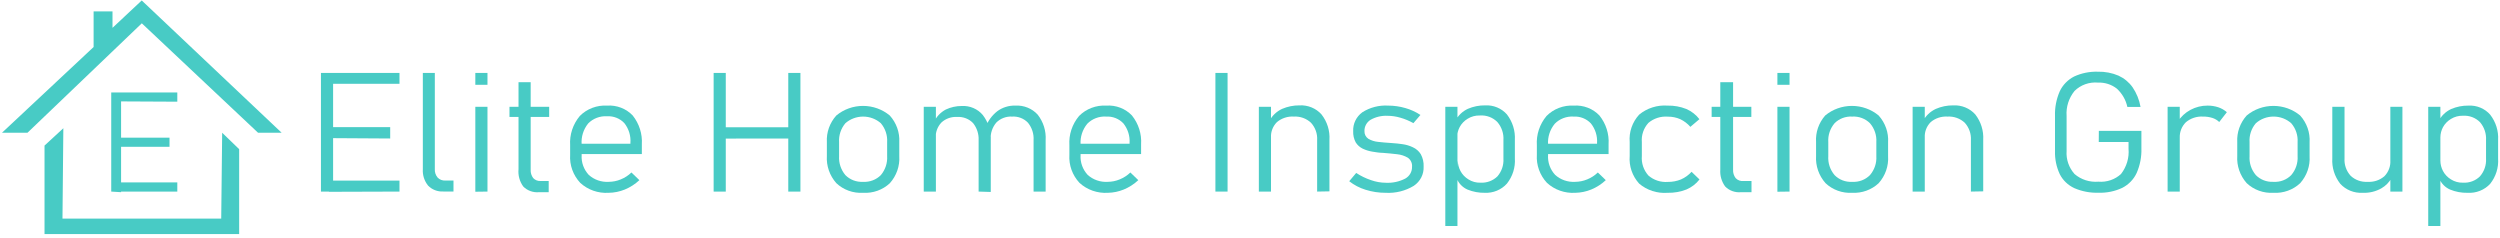 <svg width="610" height="58" viewBox="0 0 610 58" fill="none" xmlns="http://www.w3.org/2000/svg">
<path d="M0.48 32.392L22.84 11.471V2.788H27.451V6.792L34.581 0.112L68.722 32.392H62.967L34.601 5.688L6.7 32.392H0.48Z" fill="#48CBC5"/>
<path d="M10.865 35.517V57.112H58.355V36.397L54.209 32.392L53.977 53.332H15.244L15.457 31.288L10.865 35.517Z" fill="#48CBC5"/>
<path d="M27.141 46.745V22.568H29.544V46.895L27.141 46.745ZM28.846 24.738V22.568H43.262V24.813L28.846 24.738ZM28.846 35.816V33.59H41.363V35.816H28.846ZM28.846 46.745V44.499H43.262V46.745H28.846Z" fill="#48CBC5"/>
<path d="M78.312 46.745V17.796H81.277V46.745H78.312ZM80.25 20.453V17.796H97.475V20.453H80.25ZM80.25 33.702V31.026H95.208V33.795L80.25 33.702ZM80.25 46.801V44.069H97.475V46.745L80.25 46.801Z" fill="#48CBC5"/>
<path d="M106.097 17.796V41.281C106.053 42.018 106.295 42.745 106.775 43.32C107.019 43.578 107.32 43.778 107.656 43.904C107.992 44.031 108.354 44.081 108.713 44.05H110.651V46.726H108.151C107.463 46.762 106.774 46.652 106.135 46.403C105.495 46.154 104.92 45.773 104.45 45.285C103.532 44.146 103.077 42.721 103.172 41.281V17.796H106.097Z" fill="#48CBC5"/>
<path d="M115.979 20.696V17.796H118.943V20.696H115.979ZM115.979 46.782V26.067H118.943V46.745L115.979 46.782Z" fill="#48CBC5"/>
<path d="M124.311 28.537V26.067H133.998V28.537H124.311ZM131.538 46.895C130.824 46.963 130.103 46.871 129.431 46.628C128.759 46.385 128.154 45.996 127.663 45.491C126.779 44.262 126.374 42.77 126.519 41.281V20.06H129.484V41.412C129.442 42.14 129.661 42.86 130.104 43.451C130.333 43.699 130.619 43.892 130.938 44.016C131.257 44.139 131.602 44.189 131.945 44.163H133.882V46.895H131.538Z" fill="#48CBC5"/>
<path d="M148.492 47.044C147.227 47.123 145.96 46.947 144.769 46.528C143.578 46.109 142.491 45.457 141.574 44.612C140.716 43.688 140.056 42.608 139.633 41.435C139.211 40.263 139.034 39.02 139.114 37.781V35.442C138.948 32.858 139.791 30.307 141.478 28.294C142.329 27.433 143.365 26.761 144.513 26.324C145.66 25.888 146.892 25.698 148.123 25.767C149.287 25.689 150.455 25.865 151.538 26.283C152.622 26.701 153.594 27.35 154.382 28.181C155.979 30.191 156.77 32.689 156.61 35.218V37.594H141.109V35.068H153.82V34.881C153.955 33.152 153.431 31.435 152.347 30.053C151.819 29.484 151.165 29.037 150.434 28.746C149.703 28.454 148.913 28.325 148.123 28.369C147.268 28.315 146.411 28.445 145.614 28.75C144.817 29.054 144.099 29.524 143.512 30.128C142.341 31.579 141.774 33.402 141.923 35.236V37.856C141.868 38.728 141.992 39.602 142.288 40.427C142.584 41.252 143.046 42.013 143.648 42.665C144.298 43.257 145.066 43.713 145.906 44.006C146.746 44.298 147.639 44.422 148.53 44.368C149.544 44.361 150.545 44.157 151.475 43.77C152.446 43.377 153.328 42.805 154.072 42.085L156.009 43.957C154.983 44.922 153.781 45.696 152.464 46.24C151.206 46.755 149.857 47.029 148.492 47.044Z" fill="#48CBC5"/>
<path d="M174.126 46.745V17.796H177.09V46.745H174.126ZM176.063 33.814V31.045H193.947V33.795L176.063 33.814ZM192.339 46.745V17.796H195.303V46.745H192.339Z" fill="#48CBC5"/>
<path d="M210.591 47.044C209.392 47.114 208.192 46.941 207.067 46.534C205.942 46.128 204.918 45.499 204.061 44.686C202.431 42.844 201.604 40.462 201.756 38.043V34.675C201.623 32.303 202.449 29.975 204.061 28.181C205.873 26.671 208.187 25.84 210.581 25.84C212.975 25.84 215.289 26.671 217.101 28.181C218.72 29.972 219.554 32.301 219.426 34.675V38.099C219.58 40.508 218.752 42.878 217.121 44.705C216.26 45.512 215.235 46.137 214.111 46.54C212.987 46.943 211.788 47.114 210.591 47.044ZM210.591 44.368C211.395 44.415 212.2 44.292 212.949 44.007C213.699 43.723 214.375 43.284 214.931 42.722C216.02 41.419 216.566 39.77 216.462 38.099V34.675C216.566 33.01 216.02 31.367 214.931 30.072C213.749 29.026 212.204 28.446 210.601 28.446C208.998 28.446 207.453 29.026 206.27 30.072C205.181 31.367 204.635 33.01 204.739 34.675V38.099C204.636 39.77 205.181 41.419 206.27 42.722C206.82 43.281 207.49 43.718 208.233 44.003C208.976 44.287 209.774 44.412 210.572 44.368H210.591Z" fill="#48CBC5"/>
<path d="M225.394 46.745V26.067H228.358V46.745H225.394ZM238.783 46.745V34.207C238.856 32.714 238.383 31.243 237.446 30.053C236.959 29.536 236.358 29.131 235.687 28.869C235.016 28.606 234.293 28.493 233.571 28.537C232.862 28.49 232.15 28.587 231.483 28.823C230.815 29.058 230.206 29.426 229.695 29.903C229.21 30.424 228.838 31.033 228.602 31.695C228.365 32.358 228.269 33.059 228.32 33.758L227.893 29.772C228.48 28.475 229.495 27.402 230.78 26.722C231.988 26.154 233.313 25.86 234.656 25.861C235.635 25.806 236.613 25.978 237.509 26.362C238.406 26.746 239.194 27.332 239.809 28.069C241.177 29.863 241.861 32.057 241.747 34.282V46.838L238.783 46.745ZM252.191 46.745V34.207C252.291 32.679 251.809 31.168 250.834 29.959C250.348 29.441 249.747 29.035 249.076 28.773C248.405 28.511 247.682 28.398 246.959 28.444C246.241 28.402 245.522 28.514 244.852 28.769C244.183 29.024 243.579 29.418 243.084 29.922C242.111 31.087 241.627 32.563 241.728 34.057L240.468 31.063C241.036 29.536 242.02 28.185 243.317 27.152C244.58 26.213 246.14 25.724 247.734 25.767C248.759 25.708 249.784 25.876 250.731 26.259C251.679 26.642 252.522 27.229 253.198 27.976C254.591 29.757 255.278 31.961 255.136 34.188V46.745H252.191Z" fill="#48CBC5"/>
<path d="M270.326 47.044C269.059 47.123 267.788 46.947 266.595 46.529C265.401 46.11 264.31 45.457 263.39 44.612C262.531 43.688 261.871 42.608 261.449 41.435C261.026 40.263 260.85 39.02 260.929 37.781V35.442C260.763 32.858 261.607 30.307 263.293 28.294C264.145 27.433 265.181 26.761 266.328 26.324C267.476 25.888 268.708 25.698 269.939 25.767C271.103 25.689 272.27 25.865 273.354 26.283C274.438 26.701 275.41 27.35 276.197 28.181C277.803 30.186 278.595 32.688 278.426 35.218V37.594H262.925V35.068H275.616V34.881C275.726 33.175 275.197 31.487 274.124 30.128C273.596 29.559 272.942 29.112 272.211 28.82C271.48 28.529 270.69 28.4 269.9 28.444C269.045 28.39 268.188 28.52 267.391 28.824C266.593 29.128 265.876 29.599 265.289 30.203C264.122 31.629 263.543 33.422 263.661 35.236V37.856C263.606 38.728 263.73 39.602 264.026 40.427C264.322 41.252 264.784 42.013 265.386 42.665C266.039 43.258 266.811 43.715 267.654 44.008C268.497 44.301 269.393 44.423 270.288 44.368C271.295 44.361 272.29 44.157 273.213 43.77C274.184 43.377 275.067 42.805 275.81 42.085L277.747 43.957C276.721 44.922 275.519 45.696 274.202 46.24C272.975 46.744 271.659 47.017 270.326 47.044Z" fill="#48CBC5"/>
<path d="M299.526 17.796V46.745H296.561V17.796H299.526Z" fill="#48CBC5"/>
<path d="M307.16 46.745V26.067H310.124V46.745H307.16ZM321.381 46.745V34.207C321.485 32.656 320.949 31.129 319.89 29.959C319.338 29.436 318.678 29.031 317.954 28.77C317.23 28.509 316.457 28.398 315.685 28.444C314.185 28.352 312.709 28.836 311.577 29.791C311.081 30.285 310.696 30.872 310.446 31.516C310.196 32.16 310.087 32.847 310.124 33.533L309.698 29.566C310.364 28.261 311.462 27.208 312.817 26.572C314.152 25.995 315.599 25.702 317.061 25.711C318.074 25.654 319.087 25.823 320.022 26.206C320.956 26.589 321.786 27.175 322.447 27.919C323.84 29.701 324.527 31.904 324.385 34.132V46.689L321.381 46.745Z" fill="#48CBC5"/>
<path d="M338.103 47.044C336.432 47.05 334.77 46.797 333.181 46.296C331.735 45.849 330.388 45.144 329.209 44.219L330.914 42.198C332.035 42.938 333.254 43.53 334.538 43.957C335.68 44.364 336.886 44.579 338.103 44.593C339.757 44.683 341.406 44.334 342.869 43.582C343.391 43.292 343.821 42.871 344.114 42.364C344.407 41.856 344.553 41.281 344.536 40.701C344.577 40.28 344.506 39.856 344.33 39.47C344.154 39.083 343.877 38.746 343.528 38.492C342.727 38.019 341.827 37.725 340.893 37.632C339.789 37.501 338.626 37.388 337.386 37.295C336.533 37.295 335.661 37.126 334.809 36.995C334.002 36.86 333.219 36.614 332.484 36.266C331.787 35.921 331.204 35.396 330.798 34.75C330.348 33.907 330.134 32.965 330.178 32.018C330.134 31.131 330.314 30.246 330.702 29.441C331.09 28.636 331.675 27.934 332.406 27.396C334.274 26.207 336.49 25.635 338.723 25.767C340.141 25.771 341.55 25.973 342.908 26.366C344.22 26.736 345.462 27.304 346.589 28.05L344.865 30.053C343.874 29.484 342.813 29.038 341.707 28.724C340.703 28.422 339.658 28.265 338.607 28.256C337.143 28.179 335.688 28.517 334.421 29.229C333.949 29.525 333.563 29.934 333.302 30.416C333.04 30.898 332.912 31.436 332.929 31.98C332.909 32.343 332.983 32.704 333.145 33.031C333.308 33.359 333.554 33.641 333.86 33.852C334.59 34.279 335.412 34.541 336.262 34.619C337.25 34.731 338.316 34.825 339.498 34.9C340.68 34.974 341.28 35.049 342.21 35.18C343.086 35.298 343.936 35.551 344.729 35.929C345.534 36.292 346.208 36.878 346.667 37.613C347.177 38.551 347.417 39.605 347.364 40.663C347.405 41.575 347.207 42.483 346.787 43.301C346.366 44.119 345.739 44.821 344.962 45.341C342.915 46.584 340.517 47.179 338.103 47.044Z" fill="#48CBC5"/>
<path d="M352.654 55.147V26.067H355.619V55.147H352.654ZM362.342 47.044C360.88 47.075 359.427 46.807 358.079 46.258C357.468 45.991 356.919 45.608 356.463 45.132C356.007 44.657 355.654 44.098 355.425 43.489L355.715 39.166C355.715 40.058 355.934 40.936 356.355 41.73C356.8 42.565 357.469 43.27 358.292 43.77C359.163 44.327 360.193 44.609 361.238 44.574C362.003 44.617 362.77 44.5 363.485 44.232C364.2 43.964 364.848 43.551 365.384 43.021C366.418 41.81 366.937 40.265 366.837 38.698V34.207C366.944 32.617 366.425 31.046 365.384 29.809C364.838 29.24 364.166 28.798 363.417 28.516C362.669 28.234 361.864 28.119 361.063 28.181C360.022 28.15 358.995 28.424 358.118 28.968C357.3 29.458 356.632 30.149 356.18 30.97C355.763 31.744 355.544 32.604 355.541 33.477L355.115 29.491C355.755 28.207 356.827 27.172 358.157 26.553C359.478 25.981 360.913 25.694 362.361 25.711C363.366 25.655 364.37 25.826 365.295 26.209C366.22 26.592 367.04 27.178 367.69 27.919C369.066 29.709 369.751 31.907 369.627 34.132V38.642C369.773 40.853 369.084 43.04 367.69 44.799C367.019 45.548 366.18 46.14 365.236 46.529C364.293 46.919 363.27 47.095 362.245 47.044H362.342Z" fill="#48CBC5"/>
<path d="M384.372 47.044C383.108 47.123 381.84 46.947 380.65 46.528C379.459 46.109 378.371 45.457 377.455 44.612C376.596 43.688 375.936 42.608 375.514 41.435C375.091 40.263 374.915 39.02 374.994 37.781V35.442C374.828 32.858 375.672 30.307 377.358 28.294C378.21 27.433 379.246 26.761 380.393 26.324C381.541 25.888 382.773 25.698 384.004 25.767C385.168 25.689 386.335 25.865 387.419 26.283C388.503 26.701 389.475 27.35 390.262 28.181C391.868 30.186 392.66 32.688 392.491 35.218V37.594H376.99V35.068H389.681V34.881C389.792 33.175 389.262 31.487 388.189 30.128C387.661 29.559 387.007 29.112 386.276 28.82C385.545 28.529 384.755 28.4 383.965 28.444C383.11 28.39 382.253 28.52 381.456 28.824C380.658 29.128 379.941 29.599 379.354 30.203C378.187 31.629 377.608 33.422 377.726 35.236V37.856C377.671 38.728 377.795 39.602 378.091 40.427C378.387 41.252 378.849 42.013 379.451 42.665C380.101 43.257 380.869 43.713 381.709 44.006C382.549 44.298 383.442 44.422 384.333 44.368C385.347 44.361 386.348 44.157 387.279 43.77C388.25 43.377 389.132 42.805 389.875 42.085L391.812 43.957C390.786 44.922 389.584 45.696 388.267 46.24C387.034 46.746 385.712 47.019 384.372 47.044Z" fill="#48CBC5"/>
<path d="M406.887 47.044C405.634 47.138 404.374 46.987 403.183 46.602C401.991 46.216 400.892 45.603 399.95 44.799C399.121 43.881 398.49 42.812 398.094 41.655C397.698 40.498 397.545 39.277 397.645 38.062V34.656C397.544 33.45 397.697 32.237 398.093 31.089C398.489 29.941 399.121 28.882 399.95 27.976C400.9 27.185 402.001 26.584 403.191 26.205C404.381 25.826 405.637 25.677 406.887 25.767C408.454 25.734 410.011 26.014 411.46 26.591C412.729 27.142 413.83 27.999 414.657 29.08L412.448 30.951C411.771 30.169 410.933 29.532 409.987 29.08C409.038 28.664 408.006 28.453 406.964 28.462C406.104 28.395 405.238 28.496 404.419 28.76C403.6 29.024 402.845 29.444 402.198 29.997C401.624 30.635 401.187 31.378 400.914 32.181C400.642 32.984 400.538 33.832 400.609 34.675V38.081C400.539 38.932 400.643 39.788 400.915 40.601C401.188 41.413 401.624 42.166 402.198 42.815C402.839 43.378 403.593 43.808 404.413 44.078C405.232 44.349 406.101 44.454 406.964 44.387C408.055 44.398 409.136 44.194 410.142 43.788C411.139 43.355 412.025 42.716 412.738 41.917L414.676 43.788C413.848 44.858 412.746 45.703 411.479 46.24C410.02 46.805 408.458 47.079 406.887 47.044Z" fill="#48CBC5"/>
<path d="M417.64 28.537V26.067H427.328V28.537H417.64ZM424.809 46.895C424.095 46.964 423.374 46.873 422.702 46.63C422.03 46.387 421.425 45.997 420.934 45.491C420.068 44.302 419.651 42.862 419.752 41.412V20.06H422.872V41.412C422.83 42.14 423.049 42.86 423.492 43.451C423.731 43.713 424.032 43.914 424.37 44.038C424.707 44.162 425.071 44.204 425.429 44.163H427.367V46.895H424.809Z" fill="#48CBC5"/>
<path d="M433.684 20.696V17.796H436.648V20.696H433.684ZM433.684 46.782V26.067H436.648V46.745L433.684 46.782Z" fill="#48CBC5"/>
<path d="M451.936 47.044C450.74 47.113 449.543 46.938 448.421 46.532C447.3 46.126 446.279 45.497 445.425 44.686C443.795 42.844 442.968 40.462 443.12 38.043V34.675C442.965 32.314 443.764 29.986 445.348 28.181C447.16 26.671 449.474 25.84 451.868 25.84C454.262 25.84 456.576 26.671 458.388 28.181C460.019 29.994 460.847 32.353 460.693 34.75V38.099C460.847 40.508 460.019 42.878 458.388 44.705C457.536 45.502 456.523 46.12 455.413 46.523C454.303 46.925 453.12 47.103 451.936 47.044ZM451.936 44.368C452.74 44.417 453.545 44.295 454.295 44.011C455.045 43.726 455.721 43.286 456.276 42.722C457.38 41.426 457.934 39.774 457.826 38.099V34.675C457.933 33.006 457.379 31.36 456.276 30.072C455.717 29.513 455.04 29.079 454.291 28.798C453.541 28.517 452.738 28.396 451.936 28.444C451.139 28.398 450.342 28.519 449.599 28.8C448.857 29.081 448.186 29.515 447.634 30.072C446.538 31.363 445.991 33.009 446.103 34.675V38.099C445.99 39.772 446.537 41.423 447.634 42.722C448.182 43.284 448.851 43.724 449.595 44.008C450.338 44.293 451.137 44.416 451.936 44.368Z" fill="#48CBC5"/>
<path d="M466.68 46.745V26.067H469.645V46.745H466.68ZM480.902 46.745V34.207C480.998 32.657 480.462 31.133 479.41 29.959C478.855 29.436 478.192 29.031 477.464 28.77C476.737 28.509 475.961 28.398 475.186 28.444C473.693 28.353 472.223 28.837 471.098 29.791C470.602 30.285 470.217 30.872 469.967 31.516C469.717 32.16 469.607 32.847 469.645 33.533L469.199 29.566C469.873 28.26 470.977 27.207 472.338 26.572C473.666 25.995 475.106 25.701 476.562 25.711C477.578 25.655 478.594 25.825 479.531 26.208C480.468 26.591 481.302 27.176 481.968 27.919C483.351 29.705 484.037 31.906 483.905 34.132V46.689L480.902 46.745Z" fill="#48CBC5"/>
<path d="M512.117 31.924H522.502V36.191C522.571 38.257 522.175 40.313 521.34 42.216C520.625 43.761 519.398 45.032 517.852 45.828C516.045 46.681 514.049 47.093 512.039 47.026C510.006 47.092 507.985 46.708 506.13 45.903C504.585 45.184 503.336 43.985 502.584 42.497C501.761 40.735 501.364 38.815 501.421 36.883V28.294C501.352 26.228 501.749 24.172 502.584 22.268C503.306 20.733 504.532 19.47 506.071 18.675C507.883 17.837 509.877 17.433 511.884 17.496C513.609 17.455 515.323 17.781 516.903 18.451C518.292 19.088 519.482 20.07 520.351 21.295C521.334 22.745 521.994 24.376 522.289 26.086H519.073C518.708 24.385 517.816 22.831 516.515 21.632C515.222 20.615 513.589 20.089 511.923 20.154C510.87 20.059 509.808 20.193 508.816 20.546C507.824 20.899 506.926 21.462 506.188 22.193C504.781 23.924 504.09 26.099 504.25 28.294V36.846C504.108 38.89 504.804 40.907 506.188 42.46C506.974 43.137 507.895 43.652 508.894 43.974C509.894 44.295 510.951 44.417 512 44.331C513.006 44.415 514.018 44.292 514.97 43.969C515.922 43.647 516.792 43.132 517.523 42.46C518.897 40.695 519.552 38.504 519.363 36.303V34.656H512.097L512.117 31.924Z" fill="#48CBC5"/>
<path d="M528.896 46.745V26.067H531.861V46.745H528.896ZM541.49 29.772C541.03 29.322 540.465 28.982 539.844 28.78C539.093 28.545 538.307 28.431 537.518 28.444C535.996 28.359 534.499 28.857 533.353 29.828C532.856 30.323 532.468 30.91 532.212 31.553C531.956 32.196 531.836 32.882 531.861 33.571L531.376 29.679C532.138 28.479 533.207 27.489 534.479 26.804C535.752 26.119 537.185 25.762 538.642 25.767C539.538 25.761 540.429 25.901 541.277 26.179C542.045 26.439 542.75 26.847 543.351 27.377L541.49 29.772Z" fill="#48CBC5"/>
<path d="M554.724 47.044C553.525 47.114 552.325 46.941 551.2 46.534C550.076 46.128 549.052 45.499 548.194 44.686C546.564 42.844 545.737 40.462 545.889 38.043V34.675C545.756 32.303 546.583 29.975 548.194 28.181C550.007 26.671 552.321 25.84 554.714 25.84C557.108 25.84 559.422 26.671 561.234 28.181C562.866 29.994 563.694 32.353 563.54 34.75V38.099C563.694 40.508 562.866 42.878 561.234 44.705C560.376 45.51 559.355 46.133 558.234 46.536C557.113 46.939 555.918 47.112 554.724 47.044ZM554.724 44.368C555.528 44.419 556.334 44.297 557.084 44.013C557.835 43.728 558.511 43.287 559.064 42.722C560.168 41.426 560.722 39.774 560.614 38.099V34.675C560.721 33.006 560.167 31.36 559.064 30.072C557.887 29.023 556.345 28.442 554.743 28.442C553.142 28.442 551.6 29.023 550.423 30.072C549.327 31.363 548.78 33.009 548.892 34.675V38.099C548.779 39.772 549.325 41.423 550.423 42.722C550.961 43.27 551.615 43.701 552.34 43.985C553.066 44.269 553.845 44.4 554.627 44.368H554.724Z" fill="#48CBC5"/>
<path d="M572.065 26.067V38.642C571.963 40.184 572.492 41.702 573.538 42.871C574.081 43.388 574.731 43.789 575.446 44.047C576.16 44.305 576.923 44.414 577.684 44.368C578.429 44.415 579.175 44.319 579.88 44.084C580.586 43.85 581.235 43.482 581.792 43.002C582.297 42.484 582.687 41.871 582.936 41.202C583.186 40.532 583.291 39.82 583.245 39.11L583.536 43.433C582.97 44.471 582.118 45.339 581.075 45.94C579.694 46.729 578.105 47.112 576.502 47.044C575.475 47.102 574.447 46.934 573.497 46.551C572.547 46.168 571.7 45.582 571.019 44.836C569.631 43.06 568.944 40.864 569.081 38.642V26.067H572.065ZM583.245 46.745V26.067H586.19V46.745H583.245Z" fill="#48CBC5"/>
<path d="M592.488 55.147V26.067H595.452V55.147H592.488ZM602.079 47.044C600.622 47.077 599.176 46.809 597.835 46.258C597.22 45.994 596.666 45.612 596.207 45.136C595.747 44.66 595.392 44.1 595.161 43.489L595.452 39.166C595.451 40.058 595.671 40.936 596.091 41.73C596.536 42.565 597.205 43.27 598.029 43.77C598.901 44.325 599.93 44.606 600.974 44.574C601.74 44.618 602.507 44.502 603.222 44.234C603.938 43.966 604.585 43.552 605.121 43.021C606.162 41.813 606.688 40.267 606.593 38.698V34.207C606.692 32.615 606.166 31.044 605.121 29.81C604.589 29.272 603.943 28.853 603.227 28.581C602.511 28.31 601.742 28.193 600.974 28.238C599.933 28.209 598.907 28.482 598.029 29.024C597.211 29.514 596.543 30.205 596.091 31.026C595.674 31.8 595.455 32.66 595.452 33.533L595.026 29.548C595.672 28.268 596.743 27.234 598.068 26.61C599.396 26.037 600.837 25.749 602.292 25.767C603.293 25.713 604.294 25.884 605.216 26.267C606.137 26.651 606.953 27.235 607.601 27.976C608.985 29.761 609.672 31.962 609.538 34.188V38.698C609.684 40.909 608.995 43.096 607.601 44.855C606.912 45.6 606.057 46.185 605.101 46.564C604.144 46.943 603.111 47.108 602.079 47.044Z" fill="#48CBC5"/>
</svg>
